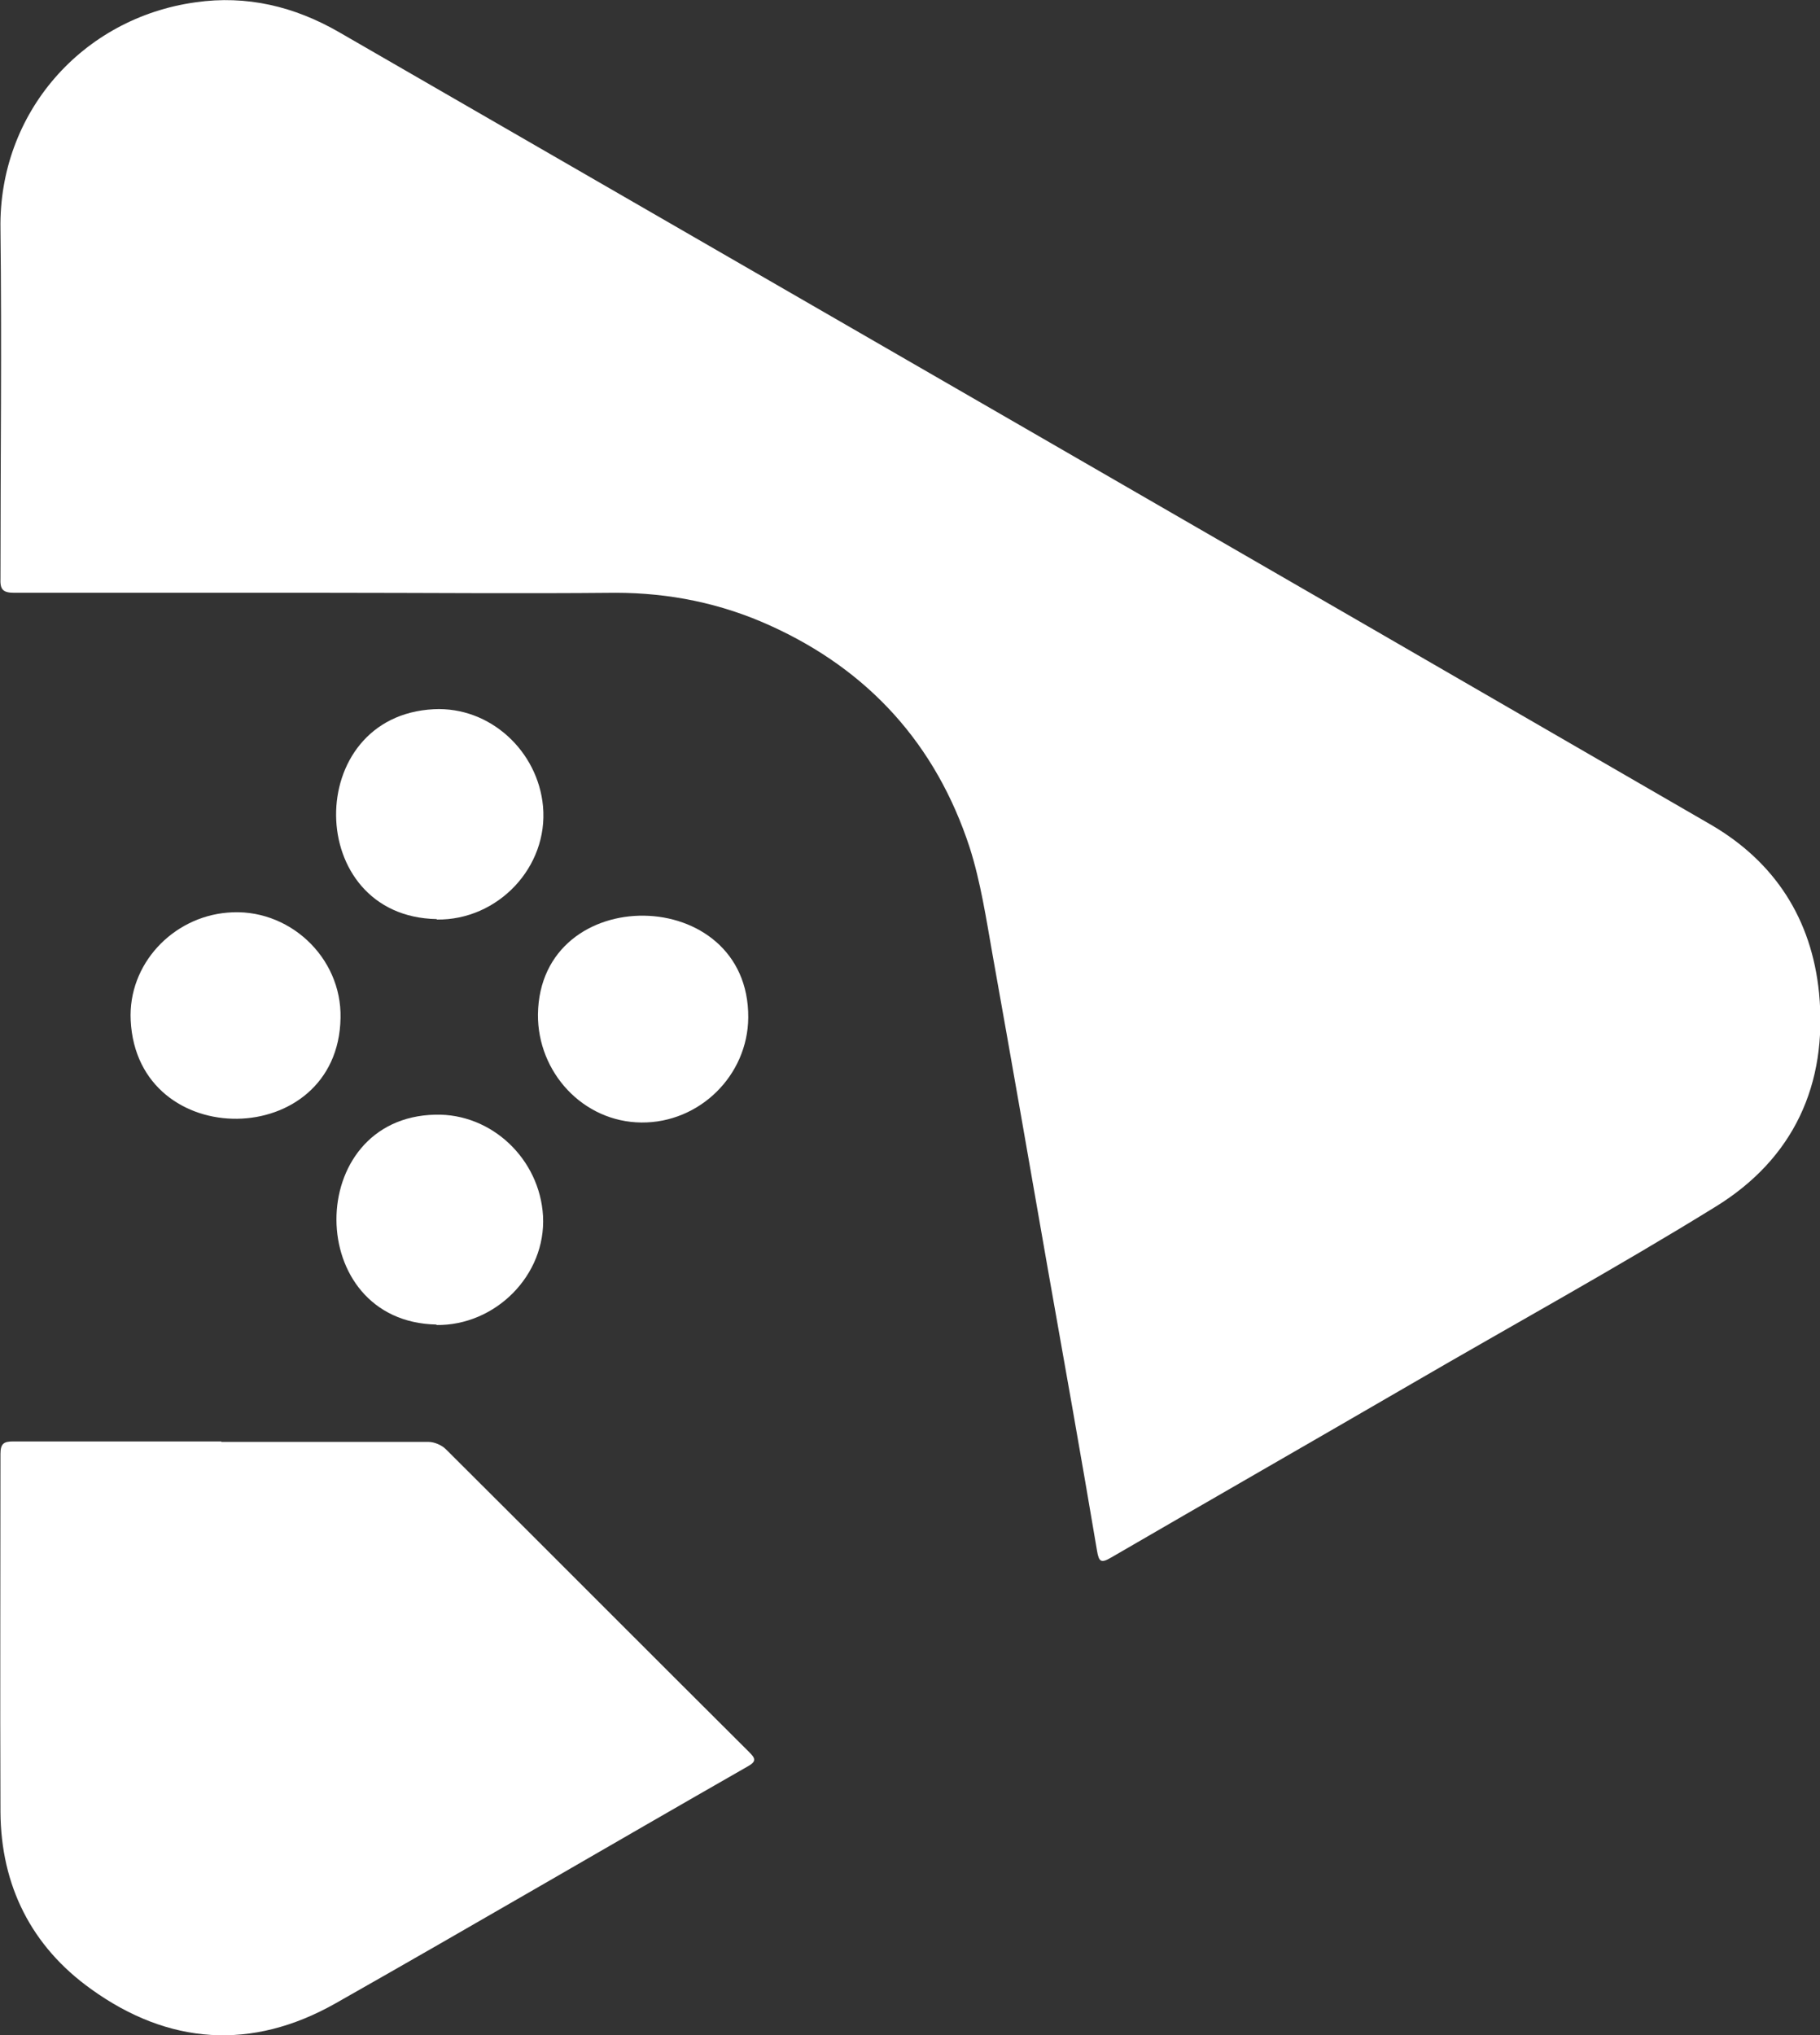 <?xml version="1.0" encoding="UTF-8"?><svg id="b" xmlns="http://www.w3.org/2000/svg" viewBox="0 0 395.5 442.2"><rect x="0" y="0" width="395.5" height="442.2" fill="#333333" stroke="none"/><g id="c"><g id="d"><path d="M71.4,128.8c-22.8,0-45.6,0-68.3,0-2.6,0-3.1-.8-3-3.2,0-25.3.3-50.6,0-75.9C-.3,24.5,17.9,3.9,42.5.5c11.1-1.6,21.5.9,31.2,6.5,99.4,57.4,198.8,114.7,298.1,172.2,13.9,8.1,21.9,20.5,23.5,36.6,1.9,19.9-5.6,36-22.5,46.4-21.7,13.4-44.1,25.7-66.1,38.5-21.7,12.6-43.5,25.1-65.2,37.7-2.2,1.3-2.7,1-3.1-1.4-3.4-20.2-7-40.4-10.6-60.7-4-22.9-8-45.9-12.1-68.8-1.4-7.9-2.6-15.9-5-23.4-7.3-22.3-21.9-38.5-43.4-48.2-10.6-4.8-21.8-7.1-33.6-7.1-20.7.2-41.5,0-62.2,0Z" style="fill:#fff; stroke-width:0px;"/><path d="M48.1,313.3c15,0,30,0,45,0,1.3,0,2.9.7,3.8,1.6,22,21.9,43.9,43.9,65.9,65.8,1.3,1.3,1.7,2-.3,3.1-29.9,17.1-59.6,34.5-89.6,51.5-18.2,10.3-36.3,9-53.1-3.1C6.8,422.9.2,409.7.1,393.7c-.1-25.9,0-51.8,0-77.8,0-2.3.8-2.7,2.8-2.7,15.1,0,30.2,0,45.2,0Z" style="fill:#fff; stroke-width:0px;"/><path d="M74,221.2c-.5,28.8-44.2,29.4-45.6.5-.6-12.2,9.1-22.4,21-23.4,13.2-1.2,24.9,9.6,24.6,22.9Z" style="fill:#fff; stroke-width:0px;"/><path d="M94.9,199.7c-28.9-.5-29.2-44.2-.6-45.6,12.2-.6,22.6,9.1,23.7,21.1,1.2,13.2-9.8,24.8-23.1,24.6Z" style="fill:#fff; stroke-width:0px;"/><path d="M162.6,221.1c-.1,12.6-10.6,22.9-23.2,22.8-12.7-.1-22.6-10.9-22.5-23.5.4-29,45.9-28.4,45.7.7Z" style="fill:#fff; stroke-width:0px;"/><path d="M94.9,287.8c-29-.5-29-45-.3-45.6,12.3-.3,22.7,9.7,23.4,22,.7,12.9-10.4,23.9-23.2,23.7Z" style="fill:#fff; stroke-width:0px;"/></g></g></svg>